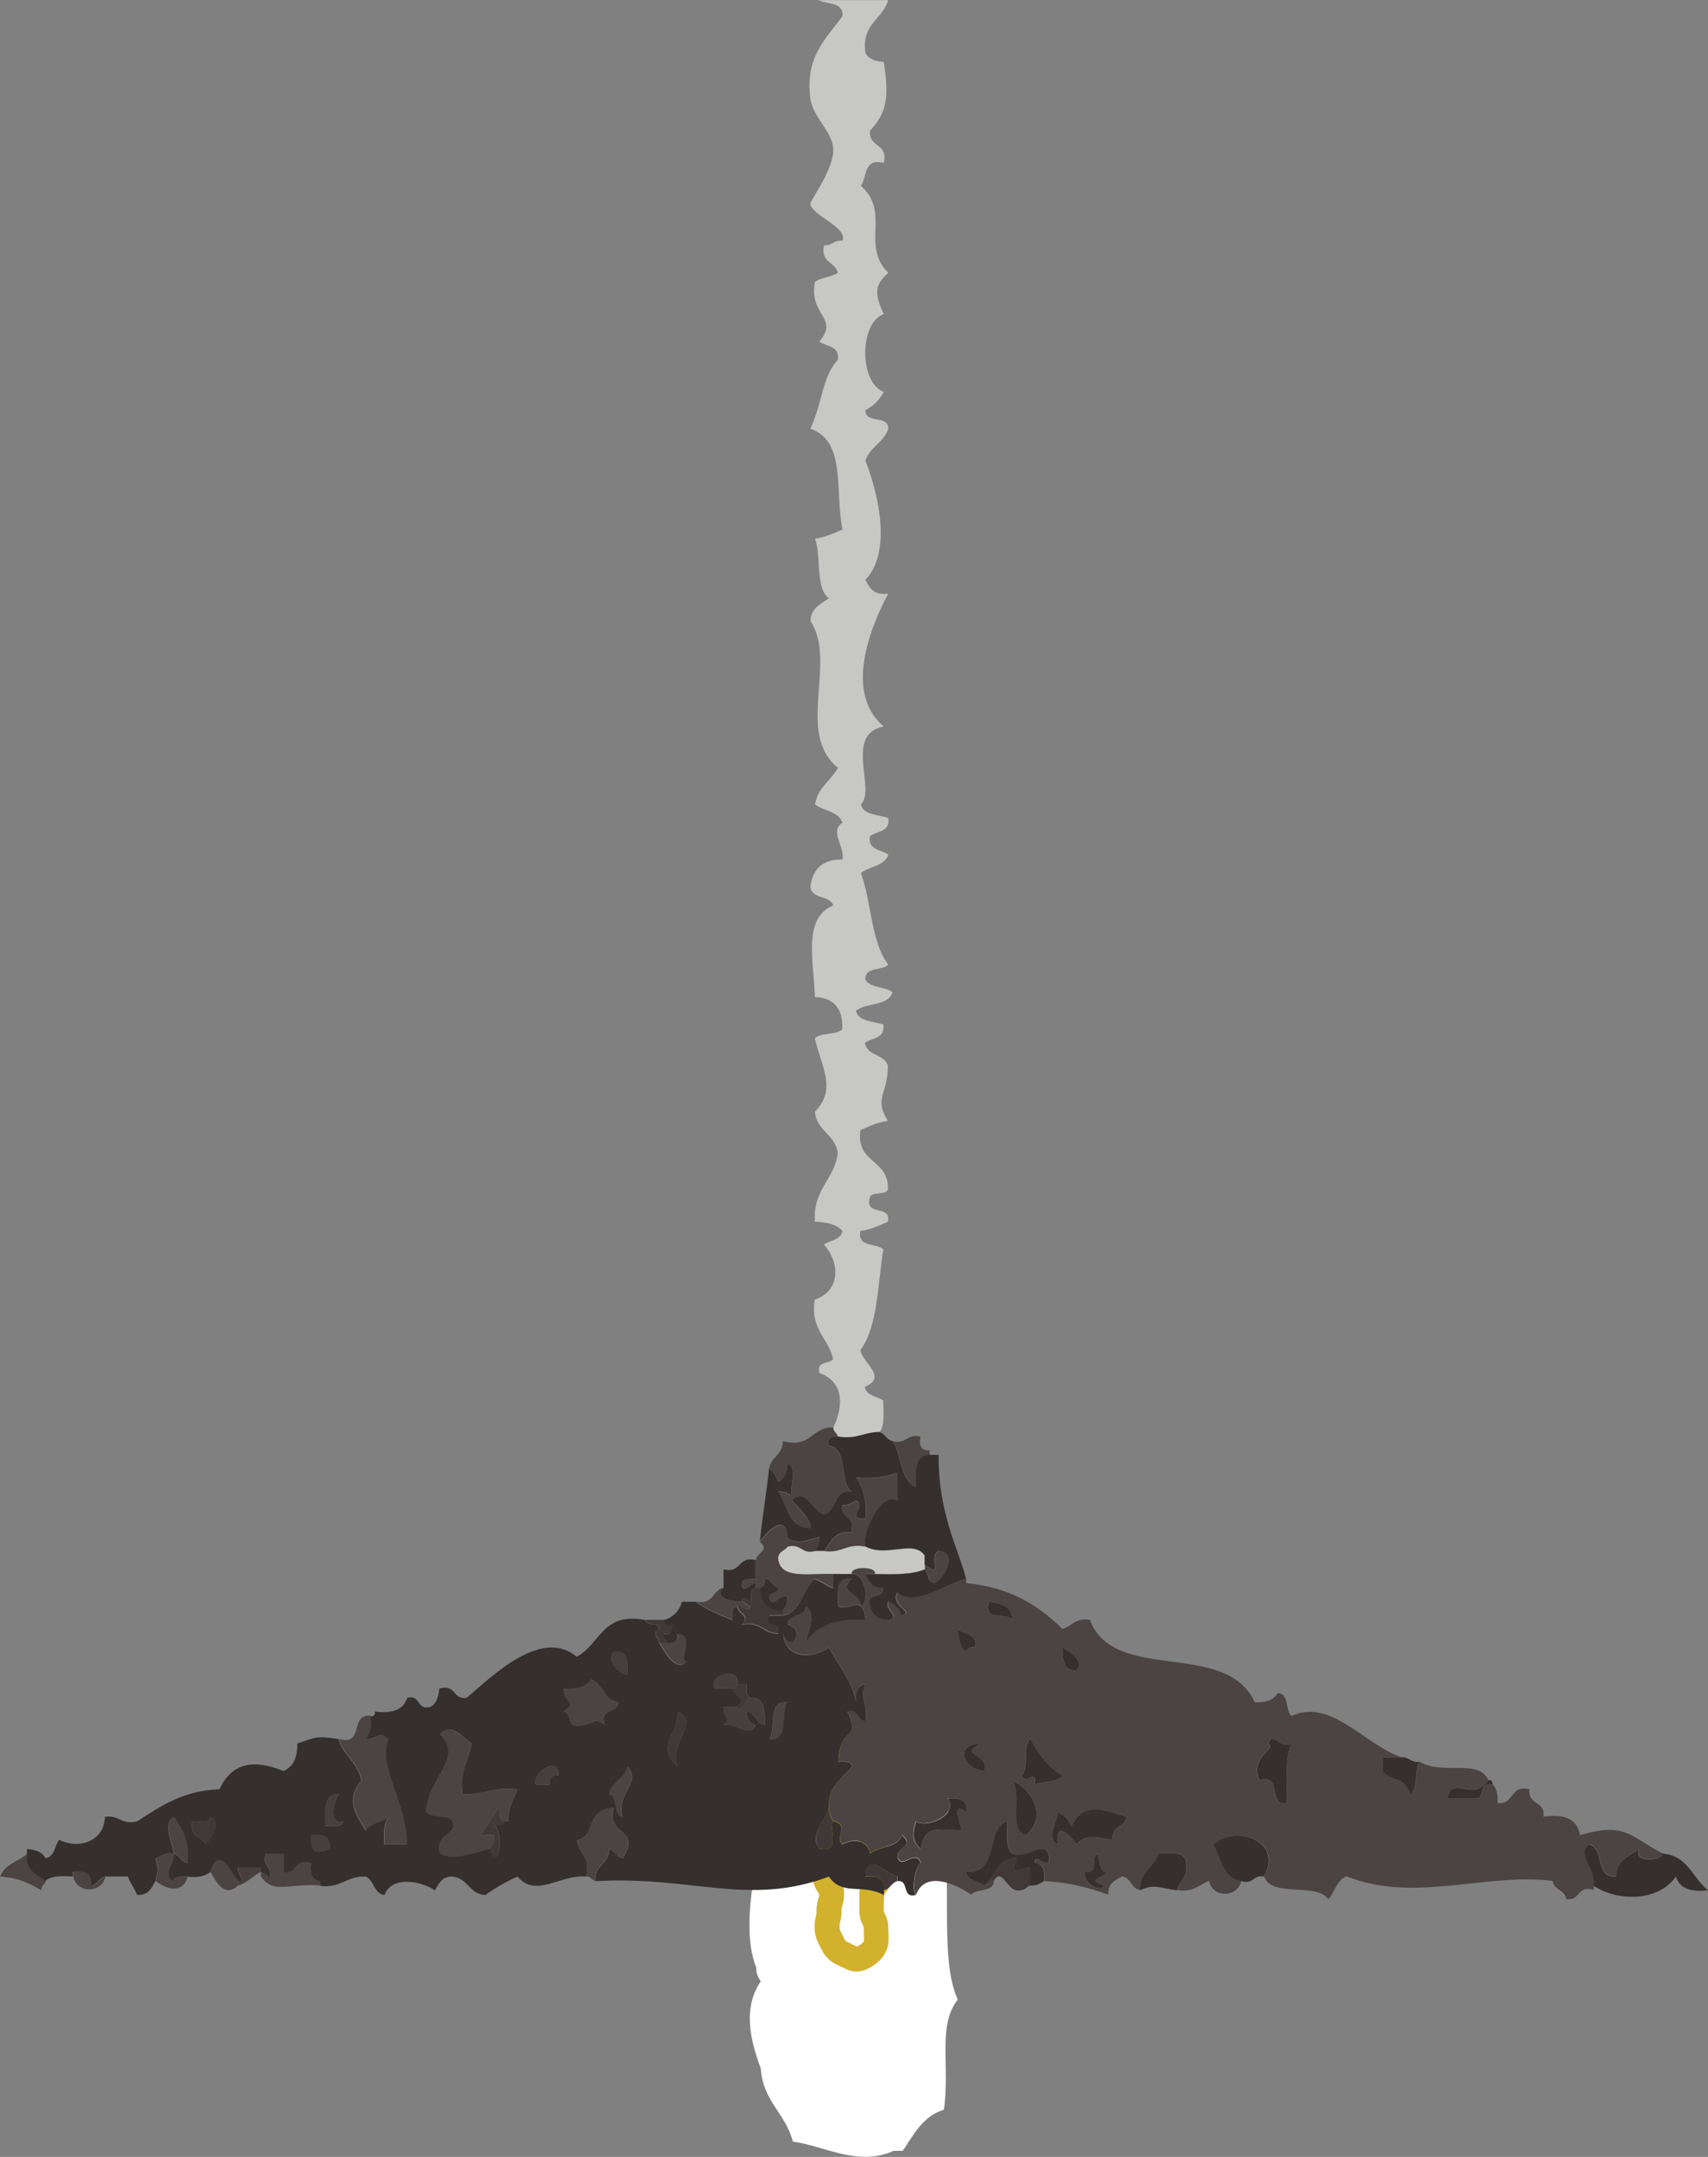<?xml version="1.0" encoding="UTF-8"?>
<svg id="_レイヤー_2" data-name="レイヤー 2" xmlns="http://www.w3.org/2000/svg" viewBox="0 0 113.31 142.99">
  <rect x="0" y="0" width="113.31" height="142.99" fill="#808080" stroke="none"/>
  <defs>
    <style>
      .cls-1 {
        fill: #d2b12d;
      }

      .cls-2 {
        fill: #fff;
      }

      .cls-2, .cls-3, .cls-4, .cls-5, .cls-6, .cls-7 {
        fill-rule: evenodd;
      }

      .cls-3 {
        fill: #473f3d;
      }

      .cls-4 {
        fill: #352f2d;
      }

      .cls-5 {
        fill: #4b4442;
      }

      .cls-6 {
        fill: #403937;
      }

      .cls-7 {
        fill: #c7c7c4;
      }
    </style>
  </defs>
  <g id="_レイヤー_1-2" data-name="レイヤー 1">
    <g>
      <path class="cls-2" d="M63.54,132.57c-1.17-2.55-.43-7.35-.91-10.63.69-.42.11-2.11.3-3.04.26-.97-.48-.94-.61-1.52-3.07.63-4.73-.73-7.9,0-.06-.45-.73-.28-1.22-.3-1.22-.11-2.22,0-2.43.91v.3c-.51.5-.24,1.78-.3,2.73v1.22c-.73,3.15-1.11,6.14-.3,8.2-.01.42.14.67.3.91-1.16,1.71-.76,3.74,0,5.77.14,2.19,1.66,3,2.13,4.86,2.03.25,4.31,1.69,6.68.61h.61c.73-1.09,1.34-2.3,2.73-2.73.42-2.98-.44-5.55.91-7.29Z"/>
      <path class="cls-1" d="M56.85,130.71c-.41,0-.73-.17-.99-.3l-.19-.09c-.42-.19-.85-.43-1.17-1.09l-.09-.17c-.16-.3-.37-.71-.37-1.28,0-.38.05-.59.09-.75.03-.12.04-.18.04-.36,0-.4.07-.63.12-.8.04-.11.05-.16.05-.31-.17-.24-.4-.57-.4-1.11,0-.37.04-.57.08-.74.03-.12.04-.19.04-.38,0-.39.06-.61.11-.77.03-.11.05-.17.05-.34,0-.34.03-.51.05-.68.01-.11.03-.22.03-.44v-1.11c0-.25-.01-.37-.02-.49-.01-.15-.02-.31-.02-.62,0-.17-.02-.24-.05-.35-.04-.16-.1-.38-.1-.77-.21-.18-.53-.51-.53-1.12,0-.63,0-1.14.61-1.76.3-.3.61-.36.82-.36.4,0,.67.21.86.35.04.04.11.09.14.1.14-.21.47-.5,1.06-.5.68,0,.93.1,1.36.54l.13.13c.08.08.15.14.21.18.33.26.62.56.62,1.3,0,.5-.17.79-.27.97q-.05.09-.05.15c.16.29.36.59.36,1.11,0,.55-.24.87-.36,1.04-.05.44-.09.64-.12.8-.02.12-.04.2-.04.39,0,.46-.12.72-.2.9-.05.1-.05.12-.05.22.21.18.51.51.51,1.11v1.12c0,.61-.32.94-.5,1.12l-.04.55v.57q0,.08.06.18c.09.17.24.46.24.95,0,.12,0,.23.01.33.02.39.04.84-.17,1.26-.25.52-.73.93-1.36,1.2-.18.07-.37.11-.56.11ZM55.23,116.41v.12c.21.27.53.61.53,1.22,0,.17.02.24.05.35.04.16.1.38.1.77,0,.25,0,.37.02.49.01.16.03.31.03.62v1.11c0,.34-.02.51-.05.68-.02.11-.03.22-.03.43,0,.39-.06.61-.11.78-.03.11-.05.17-.05.34,0,.37-.04.57-.08.73-.03.12-.04.19-.04.38.17.24.4.57.4,1.11,0,.4-.07.63-.12.8-.03.11-.05.16-.05.31,0,.38-.05.59-.09.75-.03.12-.04.18-.04.36,0,.16.06.29.18.51l.12.24c.08.16.1.18.36.3.09.04.18.09.27.13.07.03.16.08.22.11.17-.08.37-.2.46-.38.02-.06,0-.3,0-.45,0-.13-.01-.27-.01-.41q0-.08-.05-.18c-.09-.17-.24-.46-.24-.94v-1.13c0-.6.31-.94.48-1.12l.05-1.12c-.21-.18-.52-.51-.52-1.11,0-.46.12-.72.2-.9.05-.1.05-.12.05-.22,0-.37.04-.57.08-.73.02-.12.04-.2.04-.39,0-.55.24-.87.36-1.05v-.19c-.12-.18-.31-.48-.31-1s.17-.79.27-.97q.05-.09.05-.15s0,0,0-.01c-.14-.11-.24-.2-.35-.31l-.15-.15s-.03-.03-.04-.05h-.14c-.2.2-.53.49-1.12.49-.29,0-.53-.08-.72-.19Z"/>
      <g>
        <path class="cls-7" d="M57.41,64.86c.03-.78,1.13-.49,1.52-.91-1.15-1.49-1.11-4.16-1.82-6.08.57-.44,1.58-.45,1.82-1.21-.45-.36-1.36-.26-1.22-1.22.45-.36,1.36-.26,1.22-1.21-.68-.24-1.65-.18-1.82-.91,1.04-.94-1.15-4.64,1.52-5.16-2.58-2.15-1.01-6.37.3-8.81-.95.15-1.24-.38-1.52-.91,1.72-1.77.94-5.53,0-7.9.3-.92,1.23-1.2,1.52-2.13,0-.92-1.53-.29-1.52-1.22.54-.27.94-.68,1.22-1.21-1.64-.6-1.64-4.57,0-5.16-.57-1.25-.69-1.88.3-2.73-1.84-1.82.18-4.01-1.82-5.77.43-.59.17-1.86,1.52-1.52.32-1.33-1.03-1-.91-2.13,1.16-1.24,1.26-2.32.91-4.56-.57-.04-1.02-.2-1.22-.61-.27-1.93,1.14-2.19,1.51-3.49h-4.64c.6.29,1.68.1,1.61,1.06-1.07,1.48-2.5,2.69-2.13,5.47.17,1.23,1.48,2.21,1.52,3.34.05,1.36-1.55,3.4-1.52,3.65.11.76,2.5,1.54,2.13,2.43-.57-.07-.67.34-1.22.3-.26,1.17.74,1.08.91,1.82-.4.31-1.12.3-1.52.61-.41,2.27,1.64,2.36.3,3.95.45.36,1.36.26,1.22,1.22-1.05,1.14-.97,2.71-1.82,4.56,2.39.83,1.61,4.05,2.13,6.68-.57.24-1.11.51-1.82.61.43,1.19,0,3.24.91,3.95-.52.39-1.19.63-1.21,1.52,1.79,2.7-1.02,7.43,1.82,9.72-.46.86-1.34,1.29-1.52,2.43.57.44,1.58.45,1.82,1.22-.9.53.18,1.62,0,2.43-1.34-.02-1.99.65-2.13,1.82.09.82,1.28.54,1.52,1.22-2.05.87-1.29,3.68-1.22,6.08,1.27.05,1.87.76,1.82,2.13-.39.42-1.43.19-1.82.61.42,1.88,1.49,3.35,0,4.86.12,1.3,1.35,1.49,1.52,2.73-.22,1.8-1.66,2.39-1.52,4.56.78.03,1.45.17,1.82.61-.09.62-.81.61-1.22.91,1.07,1.19,1.12,3.07-.61,3.65-.31,2.03.92,2.52,1.22,3.95-.28.33-1.12.1-.91.91,1.62.58,1.63,2.16.91,3.65,0,.3.25.36.3.61,1.22.21,1.73-.29,2.73-.3.42-.39.3-1.32.3-2.13-.4-.3-1.13-.29-1.22-.91,1.55-.66-.19-1.61-.3-2.43,1.16-1.57,1.14-4.33,1.52-6.68-.45-.46-1.73-.09-1.52-1.22.71-.1,1.26-.37,1.82-.61.25-1.16-1.47-.36-1.22-1.52.05-.56,1.03-.19,1.22-.61.11-2.04-2.14-1.71-1.82-3.95.57-.24,1.11-.51,1.82-.61-.95-1.53,0-1.72,0-3.65-.21-.8-1.38-.64-1.52-1.52.45-.36,1.36-.26,1.22-1.22-.68-.23-1.65-.18-1.82-.91.66-.55,2.14-.29,2.43-1.22-.49-.42-1.57-.26-1.82-.91Z"/>
        <path class="cls-7" d="M52.25,102.52c.93-.22.9.52,1.82.3h.61c1.18.16,1.48-.54,2.73-.3,1.41.77,3.22-.49,3.95.61v.91c-.85.36-2.1.33-3.34.31.14-.5-1.66-.5-1.52,0h-1.22c-1.45-.08-3.42.39-3.65-.91-.09-.6.41-.6.61-.91Z"/>
        <path class="cls-4" d="M65.62,106.17c.74.17,1.56.26,1.52,1.22-.35-.56-1.98.16-1.52-1.22Z"/>
        <path class="cls-4" d="M63.49,107.99c.45.36,1.36.26,1.21,1.22-.35-.05-.54.07-.61.3-.45-.26-.44-.98-.61-1.52Z"/>
        <path class="cls-4" d="M70.48,109.21c.51.38,1.55.88.91,1.52-.86.04-.88-.74-.91-1.52Z"/>
        <path class="cls-4" d="M70.48,117.71c-.31.5-1.29.33-1.82.61.05-1.2-.47.1-.91-.61.57-.44.04-1.99.61-2.43.53.99,1.17,1.87,2.13,2.43Z"/>
        <path class="cls-4" d="M84.15,115.59c.26-.89.76.4,1.52,0-.44.98-.29,2.55-.3,3.95-1.34.23-.24-1.99-1.82-1.52-.68-1.51,1.15-2.07.61-2.43Z"/>
        <path class="cls-4" d="M67.13,118.02c1.43.64,2.36,2.52.91,3.64-1.2-.32-.21-2.83-.91-3.64Z"/>
        <path class="cls-4" d="M99.03,118.32c-.82-.21-.59.63-.91.91h-2.13c.45-1.67,1.67.37,2.73-1.21.26-.06.29.12.3.3Z"/>
        <path class="cls-4" d="M64.1,120.14c-1-.76-.44.61-.3,1.22-1.96-.16-2.46-.16-2.73,1.22-.6-.58-.52-1.07-.3-1.82.76.48,2.82-.46,2.13-1.52.79-.09,1.31.11,1.22.91Z"/>
        <path class="cls-4" d="M74.73,120.45c-.09.72-1.05.56-.91,1.52-1.08-.13-1.73-.47-2.43.3-.25-.44-1.39-1.72-1.22,0-.82-.36,0-1.59,0-2.13.44.17.74.47.91.91.79-1.42,1.6-1.29,3.65-.61Z"/>
        <path class="cls-5" d="M46.17,106.17c1.17.26,1.08-.74,1.82-.91-.66.64.36.93,1.21.91.25.06.3.31.61.3-.22.54-.55.04-.91,0-.35.05-.26.55-.3.91-.86-.36-1.74-.69-2.43-1.22Z"/>
        <path class="cls-5" d="M4.86,124.4v-.3c.8-.09,1.31.11,1.22.91.43-.07.51-.5.91-.61-.21,1.14-1.92,1.14-2.13,0Z"/>
        <path class="cls-5" d="M21.26,125c-2.02-.17-3.15.61-3.95-.61v-.3c.31,0,.36.25.61.3.12-.73-.55-.66-.3-1.52h1.21v1.22c.96.15.69-.93,1.82-.61-.09.69.07,1.14.61,1.22v.3Z"/>
        <path class="cls-6" d="M59.54,124.7c-.4.11-.48.53-.91.61.09-.8-.42-1-1.22-.91.08-1.73,1.37-.19,2.13,0v.3Z"/>
        <path class="cls-6" d="M68.35,125c-.25.06-.3.3-.61.3-.94.31-1.18-1.62-1.82-.61-.3,0-.36.24-.61.3.73-.59.81-1.82,2.13-1.82-.41,1.22-.09.8.91.61v1.22Z"/>
        <path class="cls-5" d="M64.1,104.65v.3c2.87.27,4.8,1.47,6.38,3.04.63-.17.87-.75,1.82-.61,1.61,4.29,9,1.26,10.94,5.47.75.05,1.26-.16,1.52-.61.78.03.49,1.13.91,1.52,2.62-1.21,4.84,1.9,7.29,2.73h-1.21v.91c.53.74,1.38.24,1.82,1.52.55-.36.24-1.58.61-2.13,1.6.94,3.88-.24,4.56,1.22-1.06,1.59-2.29-.45-2.73,1.21h2.13c.32-.28.1-1.12.91-.91.24.27.33.69.3,1.22,1.13.12.79-1.23,2.13-.91-.17,1.07,1.08.75.91,1.82,1.44-.22,2.25.18,2.43,1.22,3.06-.9,3.32.11,5.47,1.21.05.5-1.99.61-1.52-.3-.63.48-1.52.7-1.52,1.82-1.46.15-.75-1.89-1.82-2.13-.88.71.57,1.64.3,2.73v.3c-1.13-.33-.87.76-1.82.61-.09-.62-.82-.59-.91-1.21-4.52-.54-9.16,1.49-13.67-.3-.67.24-.76,1.06-1.22,1.52-.77-1.15-3.78-.07-4.25-1.52,1.35-2.32-1.85-3.47-3.34-2.13.51.91.61,2.22,1.82,2.43-.21,1.14-1.92,1.14-2.13,0-.66.25-1.04.79-2.13.61.18-.63.75-.87.61-1.82-.03-.78-1.02-.6-1.82-.61-.27.94-1.27,1.16-1.22,2.43-.62-.09-.6-.82-1.21-.91-.44.26-.96.45-.91,1.22-1.25-.47-2.63-.81-4.25-.91.09-.69-.07-1.14-.61-1.22-.09-.81,1.18.81.91-.61-.49-.85-1.37.43-2.43,0-.42-.39-.3-1.32-.3-2.13-1.5.52-.49,3.56-2.73,3.34.09.62.81.61,1.21.91.25-.06.3-.31.61-.3-.03.78-1.13.49-1.52.91-.91-.64-3.02-1.66-3.64,0-.31-.3-.11-1.66.3-2.13-.37-.92-1.16.44-1.52-.3-.06-.86,1.14-.71.3-1.52-.28.83-1.51.71-2.13,1.21-.04-.51-.69-1.19-1.82-.61-.59-.46.53-1.28-.61-1.52-.16-.25-.32-.49-.3-.91-.07-1.49.91-1.92,1.52-2.73-.05-.35-.48-.33-.91-.3.1-2.54,1.56-1.31.61-3.34.83-.22.61.6,1.21.61.15-1.35-.42-1.51,0-2.43-.53.07-.69.52-.61,1.22-.31-1.47-1.14-2.34-1.82-3.65-1.04.78-2.92.78-3.04-.91.55,1.4,1.54-.32.3-.61.03-.78,1.19-.43,1.22-1.22.78.42.07,1.86,0,2.43.84-1.5,2.86-1.59,3.95-1.52-.2-1.83-1.12-.47-1.82-.91-.01-.92-.18-2,.91-1.82-.97.97.64.9.61,1.82.63-.36.22-2.22-.61-2.13-.14-.5,1.66-.5,1.52,0h-.61c.26.44.45.96,1.22.91.09.7-.88.34-.91.91.04.77.44,1.18,1.22,1.22.91-.2-.29-.65,0-1.22.44.17.74.47.91.91.83-.28-.81-.57-.3-1.52,1.1,1.01,3.07-.49,4.56-.91ZM72.6,123.18c-.03.48.04,1.05-.61.91-.23.77,1.16,1.43,1.22.91-1.19-.45-.06-.47.3-.91-.78.33-.49-1.88-.91-.91ZM71.08,121.05c-.17-.44-.47-.74-.91-.91,0,.54-.82,1.77,0,2.13-.17-1.72.96-.44,1.22,0,.7-.77,1.35-.44,2.43-.3-.14-.95.82-.8.91-1.52-2.04-.68-2.85-.81-3.65.61ZM68.05,121.66c1.45-1.12.51-3-.91-3.64.7.82-.29,3.33.91,3.64ZM68.35,115.28c-.57.44-.04,1.99-.61,2.43.44.71.96-.59.91.61.53-.28,1.52-.1,1.82-.61-.96-.56-1.6-1.44-2.13-2.43ZM65.31,117.41c.25-1.32-1.79-.93-.3-1.82-1.76.1-1.03,1.72.3,1.82ZM62.88,119.23c.7,1.06-1.37,2-2.13,1.52-.21.76-.3,1.25.3,1.82.27-1.38.77-1.38,2.73-1.22-.13-.6-.7-1.98.3-1.22.09-.8-.42-1-1.22-.91ZM67.13,107.39c.04-.96-.78-1.04-1.52-1.22-.46,1.37,1.17.66,1.52,1.22ZM64.1,109.51c.07-.24.25-.35.61-.3.14-.95-.76-.86-1.21-1.22.17.54.16,1.26.61,1.52ZM71.39,110.73c.64-.64-.4-1.14-.91-1.52.03.77.06,1.56.91,1.52ZM83.54,118.02c1.58-.47.48,1.75,1.82,1.52.02-1.4-.13-2.97.3-3.95-.75.4-1.26-.89-1.52,0,.54.37-1.29.92-.61,2.43Z"/>
        <path class="cls-5" d="M59.24,95.54c.93.22.89-.52,1.82-.3-.1.61.06.95.61.91v.3c-1.03-.02-.9,1.12-.91,2.13-1.06-.46-.91-2.12-1.52-3.04Z"/>
        <path class="cls-4" d="M55.59,95.23c1.22.21,1.73-.29,2.73-.3.4.11.48.54.91.61.6.92.46,2.58,1.52,3.04.01-1-.12-2.15.91-2.13h.61c-.03,3.86,1.26,6.1,1.82,8.2-1.49.42-3.46,1.92-4.56.91-.51.95,1.13,1.24.3,1.52-.17-.44-.47-.74-.91-.91-.29.57.91,1.02,0,1.22-.77-.04-1.18-.44-1.22-1.22.03-.57,1.01-.21.91-.91-.76.05-.95-.47-1.22-.91h.61c1.25.03,2.49.06,3.34-.31.26.25.18.83.61.91.52-.12,1.74-1.99.3-2.13-.74.48.47,1.82-.91.91v-.61c-.73-1.09-2.54.16-3.95-.61-.25-.74.99-3.69,2.13-3.04v-1.82c-.76.26-1.63.4-2.73.3.44.68.76,1.46.61,2.73-1.34.05.14-.86-.61-1.21-.24.16-.49.32-.91.3-.15.96.93.69.61,1.82-1.14-.13-1.38.64-1.82,1.22h-.61c.16-.25.32-.49.3-.91-.69.15-1.55.6-2.13,0-.05-1.71-1.46-.28-1.82.3.23-2.17.44-3.15.61-4.86.28.22.46.55.61.91.41-.2.57-.65.61-1.21.68.13.12,1.5.3,2.13-.24-.16-.49-.32-.91-.3.63.89.62,2.41,2.13,2.43.18-.39-.94-1.58-1.22-1.82.84-1.02,1.42.79,2.13.91.89-.23.59-1.64,1.82-1.52-.86-.65-.17-2.86-1.52-3.04-.11-.52.24-.57.61-.61Z"/>
        <path class="cls-5" d="M51.03,97.36c.12-.79.91-.92.91-1.82,1.92.5,1.88-.96,3.34-.91,0,.3.25.36.3.61-.37.03-.72.09-.61.61,1.34.17.65,2.39,1.52,3.04-1.23-.12-.93,1.29-1.82,1.52-.7-.12-1.28-1.93-2.13-.91.27.24,1.4,1.44,1.22,1.82-1.5-.02-1.5-1.54-2.13-2.43.42-.01.67.14.91.3-.18-.63.38-2-.3-2.13-.04.56-.2,1.01-.61,1.21-.15-.36-.32-.69-.61-.91Z"/>
        <path class="cls-5" d="M54.68,102.83c.44-.57.68-1.35,1.82-1.22.32-1.13-.75-.86-.61-1.82.42.01.67-.14.91-.3.75.36-.74,1.26.61,1.21.16-1.27-.17-2.06-.61-2.73,1.11.09,1.98-.05,2.73-.3v1.82c-1.14-.66-2.38,2.3-2.13,3.04-1.25-.24-1.56.47-2.73.3Z"/>
        <path class="cls-3" d="M54.07,102.83c-.93.22-.89-.52-1.82-.3v-.61c.58.6,1.44.15,2.13,0,.01.42-.14.66-.3.91Z"/>
        <path class="cls-5" d="M61.36,104.04v-.3c1.38.91.17-.43.91-.91,1.44.14.21,2.01-.3,2.13-.43-.08-.35-.67-.61-.91Z"/>
        <path class="cls-4" d="M50.12,103.44v1.22c-.36.05-.86-.05-.91.3.03,1.08,1.01-.65.91.3-.36.05-.26.55-.3.91-.27-.19-.54-.37-.61,0-.85.01-1.88-.28-1.21-.91v-1.22c1.21.3.91-.91,2.13-.61Z"/>
        <path class="cls-6" d="M55.29,120.75c-.47.01.66,2.16-.91,1.82-.75-.9.38-1.87.61-2.73-.01.42.14.67.3.91Z"/>
        <path class="cls-3" d="M17.31,124.09c-.54.27-.89.73-1.52.91v-.3c.52-.12-.06-.39,0-.91h1.52v.3Z"/>
        <path class="cls-5" d="M1.82,122.88c-.13,1.14.64,1.38,1.22,1.82-.06.24-.31.3-.3.61-1.14-.64-1.6-.79-2.73-.91.3-.81,1.23-1,1.82-1.52Z"/>
        <path class="cls-5" d="M24.61,113.76c.1.7-.05,1.17-.3,1.52.76-.03.94-.57,1.52,0-.8,1.73,1.23,4.2,1.21,6.99h-1.52c-.04-.75-.05-1.46.3-1.82-.46.36-1.24.38-1.52.91-.75-1.15-1.33-2.11-.3-3.34-.23-1.19-1.18-1.65-1.52-2.74,1.73.51.68-1.75,2.13-1.52Z"/>
        <path class="cls-5" d="M44.35,108.9c.37-.03.72-.09.61-.61,1.23-.03.08,1.85.61,1.82-.67.84-1.5-.71-1.82-1.22h.61Z"/>
        <path class="cls-6" d="M51.95,107.08h-.91c-.38.98.98.23.61,1.21-.99-.02-1.16-.86-2.43-.61.61-.62-.13-.6-.3-1.22.36.04.69.54.91,0-.3,0-.36-.25-.61-.3.06-.37.34-.19.61,0,.05-.36-.05-.86.3-.91h.3c0,1.01.51,1.51,1.52,1.52v.3Z"/>
        <path class="cls-4" d="M50.43,105.26c.24-.07.35-.25.3-.61.43.07.51.5.91.61,0,.4-.53.28-.61.61.2.91.65-.29,1.21,0,.01.42-.14.67-.3.91-1.01,0-1.51-.51-1.52-1.52Z"/>
        <path class="cls-3" d="M41.62,111.03c-.77-.12-1.4-1.04-.91-1.52.95-.14.97.65.91,1.52Z"/>
        <path class="cls-6" d="M48.6,111.94c.26.06.29-.12.3-.3h.61c-.03.43-.05.86.3.91-.3.06-.82,1.33-.91.61.61-.62-.14-.6-.3-1.22Z"/>
        <path class="cls-3" d="M49.82,112.55c.94-.03.91.92.91,1.82-.62-.09-.6-.82-1.22-.91-.01.52.23.79.61.91-.46.92-1.33-.25-2.13,0,.51-.6-.03-.39,0-1.21h.91c.09.72.61-.55.91-.61Z"/>
        <path class="cls-5" d="M37.36,113.46c1-.61.07-.48,0-1.52.87.06,1.54-.08,1.82-.61.86.26.84,1.39,1.82,1.52-.03.78-1.3.32-.91,1.52-.66-.68-1.04.25-2.13,0-.26-.24-.18-.83-.61-.91Z"/>
        <path class="cls-5" d="M52.25,112.85c-.5.71.16,2.59-1.21,2.43.5-.71-.16-2.59,1.21-2.43Z"/>
        <path class="cls-6" d="M44.96,113.46c1.52.76-.58,1.94,0,3.65-1.51-1.34.04-2.04,0-3.65Z"/>
        <path class="cls-5" d="M32.5,122.57c-.93.24-2.57.85-3.34.3-.26-1.17.74-1.08.91-1.82,0-.9-1.43-.39-1.82-.91.08-2.25,2.59-3.55.91-5.16.88-.85,1.51.28,2.13.61-.19,1.12-.82,1.81-.61,3.34,1.44.12,2.09-.54,3.64-.3-.24.67-.64,1.19-.61,2.13-.1,0-.2,0-.3,0-.36-.05-.26-.56-.3-.91-.59.92-.85,1.28-1.22,1.82.33.19,1.46-.57.61.91Z"/>
        <path class="cls-6" d="M32.5,122.57c.85-1.48-.28-.72-.61-.91.37-.55.63-.9,1.22-1.82.05.36-.05.86.3.91-.01.3-.37.24-.61.3.61.38.31,3.23-.3,1.52Z"/>
        <path class="cls-4" d="M65.01,115.59c-1.48.89.56.5.3,1.82-1.34-.1-2.06-1.72-.3-1.82Z"/>
        <path class="cls-5" d="M41.31,120.45c-.71-.1-.3-1.32-.91-1.52.17-.84,1.05-.98,1.21-1.82,1,1.02-.8,1.82-.3,3.34Z"/>
        <path class="cls-6" d="M13.67,122.27c-.29-.52-1.12-.5-.91-1.52.48-.03,1.16.14,1.22-.3.88.42-.09,1.5-.3,1.82Z"/>
        <path class="cls-3" d="M21.87,122.57c-.85.31-1.29.34-1.21-.91.79-.09,1.3.11,1.21.91Z"/>
        <path class="cls-4" d="M73.51,124.09c-.36.44-1.5.46-.3.91-.05.51-1.44-.14-1.22-.91.65.14.58-.43.61-.91.42-.97.13,1.24.91.91Z"/>
        <path class="cls-6" d="M42.83,107.39h1.22c.07.24.25.35.61.3-.03.37-.09.72-.61.61,0,.31.25.36.3.61h-.61c-.04-.36-.54-.69,0-.91,0-.5-.84-.17-.91-.61Z"/>
        <path class="cls-3" d="M48.6,111.94h-1.22c-.45-.96,1.74-1.46,1.52-.3-.02.19-.05.36-.3.3Z"/>
        <path class="cls-4" d="M55.29,104.35h1.22c.83-.1,1.24,1.76.61,2.13.03-.92-1.58-.85-.61-1.82-1.09-.18-.92.9-.91,1.82.7.44,1.62-.92,1.82.91-1.09-.07-3.11.01-3.95,1.52.07-.57.78-2.01,0-2.43-.03.78-1.19.43-1.22,1.22,1.24.29.24,2.01-.3.61.12,1.7,1.99,1.7,3.04.91.69,1.31,1.51,2.17,1.82,3.65-.08-.69.07-1.14.61-1.22-.42.92.15,1.09,0,2.43-.6,0-.39-.83-1.21-.61.95,2.03-.5.8-.61,3.34.43-.03.86-.05.91.3-.61.81-1.59,1.24-1.52,2.73-.22.87-1.36,1.83-.61,2.73,1.57.33.44-1.81.91-1.82,1.14.24.02,1.06.61,1.52,1.13-.59,1.78.1,1.82.61.61-.5,1.84-.38,2.13-1.21.84.81-.36.66-.3,1.52.36.75,1.15-.62,1.52.3-.42.47-.61,1.82-.3,2.13-.98.27-.42-1-1.22-.91v-.3c-.76-.19-2.05-1.73-2.13,0,.8-.09,1.31.11,1.22.91v.31c-1.49-.79-2.76.09-3.65-1.22-5.38,2-8.99-.06-15.49.3-.08-1.09.91-1.11.91-2.13.4.11.48.53.91.61,1.27-2.04-1.11-1.41-.61-3.34-1.96.13-1.1,1.88-2.43,2.13.09.92.94,1.09.61,2.43-1.76-.16-3.32,1.45-4.56,0-.77.34-1.48.75-2.13,1.22-1.06-.06-1.15-1.08-2.13-1.22-.76-.05-.95.47-1.22.91-.91-.62-2.86-1-3.34.31-.71-.1-.68-.94-1.22-1.22-1.29-.08-1.63.79-3.04.61v-.3c-.53-.07-.69-.52-.61-1.22-1.14-.32-.87.76-1.82.61v-1.22h-1.21c-.25.86.43.79.3,1.52-.25-.06-.3-.3-.61-.3v-.3h-1.52c-.06.52.52.79,0,.91-.56-.77-1.25-2.35-1.82-.61-.35.25-.81.4-1.52.3-.43-.03-.86-.05-.91.3-.86-.31.08-1.29,0-1.82.4.11.48.54.91.61.13-1.45-.36-2.27-.91-3.04-.78.42-.07,1.86,0,2.43-.64-.13-.8.21-1.22.3.21.94.21.58,0,1.52-.26.45-.45.96-1.22.91-.16-.45-.45-.77-.61-1.22h-1.52c-.4.11-.48.53-.91.61.09-.8-.42-1-1.22-.91v.3c-.75-.04-1.46-.05-1.82.3-.57-.44-1.35-.68-1.22-1.82v-.3c.57.04,1.02.2,1.22.61.62-.09.61-.81.91-1.22,1.38.68,3.01.05,3.04-1.52.96-.15,1.07.55,2.13.3,1.54-.99,3.03-2.04,5.47-2.13.82-1.76,2.25-2.02,4.25-1.21.64-.28.93-.9.91-1.82,1.25-.42,1.22-.53,2.73-.3.33,1.08,1.29,1.55,1.52,2.74-1.03,1.23-.45,2.19.3,3.34.28-.53,1.07-.56,1.52-.91-.35.36-.34,1.07-.3,1.82h1.52c.01-2.79-2.01-5.26-1.21-6.99-.58-.57-.76-.03-1.52,0,.26-.35.4-.81.3-1.52.26.06.29-.12.3-.3,1.16.14,1.9-.13,2.13-.91.94-.23.58.83,1.52.61.41-.2.57-.65.61-1.22,1.13-.33.87.75,1.82.61,1.73-1.48,4.97-4.67,7.29-2.73,1.56-.77,1.67-2.99,4.56-2.43.07.44.91.1.91.61-.54.22-.04.55,0,.91.32.51,1.15,2.06,1.82,1.22-.53.03.62-1.85-.61-1.82.11.52-.24.57-.61.61-.06-.25-.31-.3-.3-.61.52.11.57-.24.61-.61-.35.05-.54-.07-.61-.3.63-.18,1.04-.59,1.22-1.22h.91c.69.52,1.57.86,2.43,1.22.05-.36-.05-.86.3-.91.17.62.91.6.3,1.22,1.27-.26,1.44.59,2.43.61.38-.98-.98-.23-.61-1.21h.91c1.29-.23,1.29-1.75,2.13-2.43.45.16.77.45,1.22.61v-.91ZM41.62,117.11c-.17.84-1.04.98-1.21,1.82.62.19.2,1.42.91,1.52-.5-1.52,1.31-2.32.3-3.34ZM40.71,109.51c-.48.48.15,1.39.91,1.52.06-.87.04-1.66-.91-1.52ZM48.91,111.64c.23-1.16-1.97-.66-1.52.3h1.22c.17.62.91.6.3,1.22h-.91c-.03.83.51.61,0,1.21.79-.25,1.67.92,2.13,0-.38-.12-.62-.39-.61-.91.62.09.59.82,1.22.91,0-.9.03-1.85-.91-1.82-.35-.05-.33-.48-.3-.91h-.61ZM37.97,114.37c1.09.25,1.47-.68,2.13,0-.39-1.2.89-.74.91-1.52-.99-.13-.97-1.26-1.82-1.52-.28.53-.95.67-1.82.61.07,1.04,1,.91,0,1.52.43.08.35.67.61.91ZM51.03,115.28c1.38.16.71-1.72,1.21-2.43-1.38-.16-.71,1.72-1.21,2.43ZM44.96,117.11c-.58-1.7,1.52-2.89,0-3.65.04,1.61-1.51,2.3,0,3.65ZM33.42,120.75c.1,0,.2,0,.3,0-.03-.94.37-1.45.61-2.13-1.55-.24-2.21.43-3.64.3-.22-1.53.42-2.22.61-3.34-.62-.33-1.24-1.46-2.13-.61,1.67,1.61-.83,2.91-.91,5.16.39.52,1.82,0,1.82.91-.17.74-1.18.65-.91,1.82.77.55,2.41-.06,3.34-.3.61,1.71.92-1.14.3-1.52.23-.07.6,0,.61-.3ZM37.06,117.71c0-1.35-1.78-.22-1.52.61h.91c.03-.37.09-.72.61-.61ZM22.48,118.93c-1.04-.02-.9,1.13-.91,2.13.45-.05,1.12.11,1.21-.3-1.12.28-.55-1.6-.3-1.82ZM13.97,120.45c-.06.45-.73.28-1.22.3-.21,1.02.62.99.91,1.52.22-.32,1.19-1.4.3-1.82ZM20.66,121.66c-.08,1.26.36,1.22,1.21.91.09-.8-.42-1-1.21-.91Z"/>
        <path class="cls-4" d="M92.95,116.5c.54-.04.64.37,1.22.3-.37.54-.06,1.77-.61,2.13-.44-1.28-1.29-.78-1.82-1.52v-.91h1.21Z"/>
        <path class="cls-3" d="M36.45,118.32h-.91c-.26-.83,1.52-1.96,1.52-.61-.52-.11-.57.24-.61.61Z"/>
        <path class="cls-3" d="M22.78,120.75c-.09.41-.76.25-1.21.3.01-1-.12-2.15.91-2.13-.25.22-.81,2.1.3,1.82Z"/>
        <path class="cls-4" d="M110.27,122.88c1.71.12,2.01,1.63,3.04,2.43-1.16.15-1.9-.13-2.13-.91-1.14,1.68-3.87,1.68-5.47.61.27-1.1-1.19-2.03-.3-2.73,1.08.24.36,2.27,1.82,2.13,0-1.12.89-1.34,1.52-1.82-.47.92,1.57.8,1.52.3Z"/>
        <path class="cls-4" d="M83.84,124.4c-.73-.12-.66.56-1.52.3-1.21-.21-1.31-1.52-1.82-2.43,1.49-1.35,4.69-.19,3.34,2.13Z"/>
        <path class="cls-4" d="M69.26,124.7c-.24.16-.49.32-.91.3v-1.22c-1.01.2-1.32.61-.91-.61-1.31,0-1.4,1.23-2.13,1.82-.4-.31-1.13-.29-1.21-.91,2.25.22,1.23-2.82,2.73-3.34,0,.81-.12,1.73.3,2.13,1.06.43,1.94-.85,2.43,0,.27,1.42-1-.2-.91.61.53.07.69.52.61,1.22Z"/>
        <path class="cls-4" d="M78.07,125.31c-1.09-.11-1.46-.46-2.43,0-.05-1.27.94-1.49,1.22-2.43.81,0,1.79-.17,1.82.61.15.96-.43,1.19-.61,1.82Z"/>
        <path class="cls-5" d="M52.25,101.92v.61c-.2.31-.7.32-.61.91.22,1.3,2.2.84,3.65.91v.91c-.45-.16-.76-.45-1.22-.61-.83.68-.83,2.2-2.13,2.43v-.3c.16-.25.32-.49.3-.91-.56-.29-1.01.91-1.21,0,.07-.33.6-.21.61-.61-.4-.11-.48-.54-.91-.61.05.35-.07.54-.3.61h-.3c.09-.95-.88.77-.91-.3.05-.36.55-.26.91-.3v-1.22c.17-.62.91-.6.3-1.21.36-.59,1.77-2.01,1.82-.3Z"/>
        <path class="cls-5" d="M38.88,124.4c.33-1.34-.51-1.51-.61-2.43,1.33-.24.47-1.99,2.43-2.13-.51,1.94,1.88,1.3.61,3.34-.43-.07-.51-.5-.91-.61,0,1.01-.99,1.04-.91,2.13-.24-.06-.3-.31-.61-.3Z"/>
        <path class="cls-5" d="M10.33,124.7c.21-.94.21-.58,0-1.52.41-.1.58-.43,1.22-.3-.07-.57-.78-2.01,0-2.43.55.77,1.04,1.59.91,3.04-.43-.07-.51-.5-.91-.61.08.53-.86,1.52,0,1.82.05-.35.48-.33.91-.3-.32,1.15-1.37.89-2.13.3Z"/>
        <path class="cls-5" d="M13.97,124.09c.58-1.74,1.26-.16,1.82.61v.3c-.9.86-1.49-.3-1.82-.91Z"/>
      </g>
    </g>
  </g>
</svg>